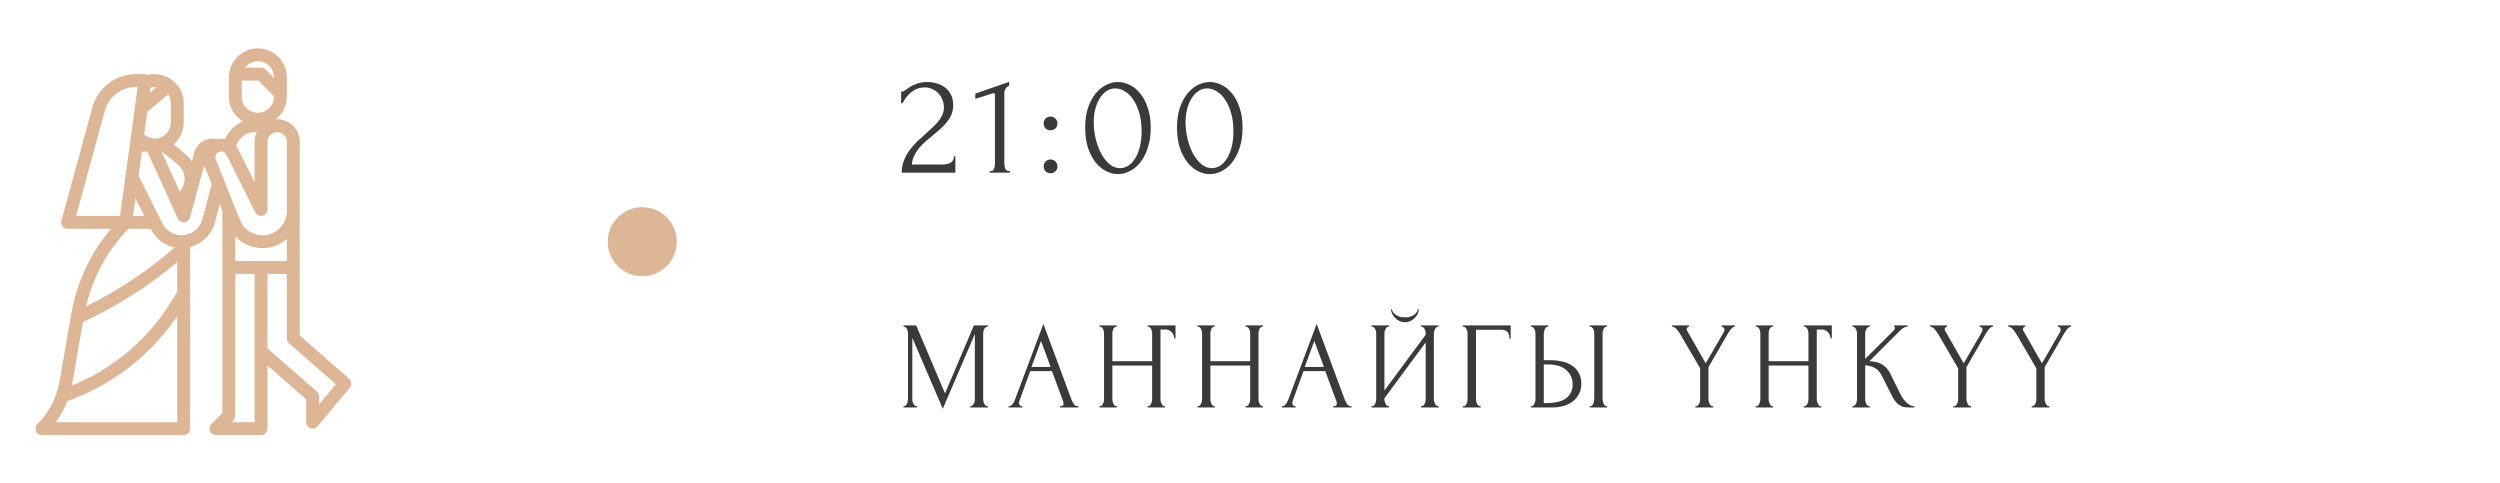 <?xml version="1.0" encoding="UTF-8"?> <svg xmlns="http://www.w3.org/2000/svg" width="362" height="70" viewBox="0 0 362 70" fill="none"> <path d="M50.548 54.831L43.4 48.576V20.533C43.4 18.729 41.937 17.267 40.133 17.267C40.063 17.267 39.99 17.279 39.919 17.284C40.933 16.496 41.528 15.285 41.533 14V11.2C41.53 8.881 39.651 7.003 37.333 7C37.066 7.001 36.801 7.028 36.539 7.08C36.404 7.106 36.277 7.153 36.147 7.191C36.034 7.226 35.919 7.253 35.81 7.297C35.649 7.362 35.493 7.438 35.343 7.524C35.277 7.56 35.209 7.592 35.144 7.631C34.984 7.732 34.83 7.844 34.684 7.966C34.64 8.002 34.596 8.036 34.554 8.073C34.406 8.206 34.267 8.35 34.139 8.503C34.108 8.539 34.077 8.575 34.046 8.614C33.919 8.774 33.804 8.943 33.702 9.121C33.68 9.16 33.658 9.2 33.638 9.24C33.538 9.424 33.453 9.616 33.383 9.814C33.369 9.853 33.358 9.894 33.345 9.935C33.278 10.143 33.227 10.355 33.193 10.571C33.193 10.581 33.187 10.59 33.186 10.6C33.185 10.61 33.186 10.616 33.186 10.624C33.155 10.815 33.137 11.007 33.133 11.2V14C33.138 15.474 33.918 16.837 35.186 17.589C34.019 18.055 33.088 18.971 32.604 20.13C32.203 20.043 31.787 20.053 31.39 20.159C29.963 19.803 28.514 20.663 28.142 22.086L27.793 23.365C27.562 23.011 27.282 22.691 26.962 22.415L25.14 20.896C26.064 20.105 26.597 18.95 26.599 17.733V14.933C26.598 13.657 26.014 12.452 25.013 11.66C24.851 11.531 24.679 11.415 24.5 11.311H24.495L24.486 11.306L24.46 11.293L24.446 11.285L24.393 11.256L24.38 11.248C24.221 11.162 24.057 11.086 23.889 11.021H23.884H23.879H23.873C23.819 11 23.76 10.982 23.694 10.961L23.601 10.934L23.556 10.921C23.433 10.883 23.309 10.852 23.183 10.828H23.175C22.923 10.774 22.667 10.742 22.409 10.733H22.399H22.389C22.066 10.73 21.743 10.768 21.429 10.847C21.297 10.775 21.15 10.736 21 10.733H19.677C16.732 10.738 14.153 12.708 13.373 15.547L8.899 31.954C8.763 32.452 9.057 32.965 9.554 33.1C9.634 33.122 9.716 33.133 9.8 33.133H16.079C13.095 36.648 11.107 40.898 10.323 45.442L8.625 55.205C8.221 57.556 7.096 59.723 5.406 61.407C5.042 61.771 5.042 62.362 5.407 62.727C5.582 62.902 5.819 63 6.066 63H26.599C27.115 63 27.533 62.582 27.533 62.067V35.757C29.27 35.316 30.634 33.972 31.101 32.242L31.817 29.557L32.2 30.512V59.814L30.606 61.407C30.242 61.771 30.242 62.362 30.607 62.727C30.782 62.902 31.019 63 31.266 63H37.8C38.315 63 38.733 62.582 38.733 62.067V52.92L44.333 57.82V61.133C44.333 61.649 44.75 62.067 45.266 62.067C45.543 62.067 45.806 61.944 45.983 61.732L50.65 56.132C50.975 55.742 50.93 55.165 50.548 54.831ZM25.759 23.849C26.342 24.328 26.692 25.033 26.723 25.787C26.758 26.503 26.504 27.202 26.016 27.727L24.588 24.586L23.382 21.933H23.462L25.759 23.849ZM21.702 13.389L21.796 12.685C22.045 12.617 22.304 12.594 22.561 12.617C22.601 12.617 22.64 12.623 22.68 12.629L22.441 12.829L21.694 13.447L21.702 13.389ZM21.115 17.726L21.325 16.189L24.349 13.669C24.599 14.043 24.733 14.483 24.733 14.933V17.733C24.733 19.022 23.688 20.067 22.399 20.067C21.837 20.065 21.295 19.857 20.875 19.482L21.115 17.726ZM11.021 31.267L15.175 16.038C15.731 14.01 17.574 12.603 19.677 12.6H19.93L17.385 31.267H11.021ZM20.889 31.267H19.268L19.616 28.72L20.889 31.267ZM18.591 33.133H21.823L21.848 33.185C21.948 33.383 22.062 33.575 22.187 33.759C22.226 33.816 22.272 33.869 22.313 33.926C22.406 34.046 22.493 34.165 22.593 34.276C22.647 34.336 22.706 34.392 22.764 34.451C22.857 34.544 22.95 34.638 23.056 34.731C23.12 34.785 23.187 34.838 23.255 34.891C23.358 34.97 23.463 35.047 23.573 35.118C23.645 35.165 23.718 35.211 23.793 35.255C23.906 35.32 24.021 35.38 24.139 35.441C24.216 35.479 24.293 35.515 24.372 35.549C24.496 35.6 24.624 35.642 24.752 35.686C24.83 35.711 24.907 35.739 24.986 35.761C25.089 35.789 25.195 35.808 25.3 35.83C21.407 39.216 17.09 42.084 12.46 44.36C13.447 40.131 15.566 36.25 18.591 33.133ZM25.666 61.133H8.091C8.771 60.191 9.325 59.164 9.739 58.078C16.227 55.779 21.809 51.462 25.666 45.76V61.133ZM25.666 42.215L25.209 42.999C21.825 48.798 16.614 53.312 10.392 55.835C10.413 55.73 10.446 55.63 10.464 55.525L12.011 46.633C16.925 44.355 21.516 41.438 25.666 37.958V42.215ZM29.298 31.76C28.953 33.034 27.84 33.95 26.524 34.044L26.39 34.057C26.36 34.062 26.328 34.065 26.297 34.067C25.12 34.07 24.043 33.404 23.52 32.349L23.239 31.783L20.066 25.436L20.461 22.543L20.536 21.996C20.687 21.954 20.843 21.933 21 21.933H21.332L25.75 31.653C25.79 31.739 25.842 31.819 25.906 31.889C25.915 31.898 25.925 31.903 25.933 31.913C25.988 31.971 26.051 32.023 26.12 32.065C26.129 32.07 26.139 32.073 26.148 32.078C26.219 32.118 26.295 32.15 26.374 32.171C26.394 32.171 26.415 32.171 26.436 32.179C26.49 32.191 26.545 32.198 26.599 32.2C26.615 32.2 26.631 32.2 26.647 32.2C26.663 32.2 26.665 32.2 26.674 32.2C26.683 32.2 26.699 32.193 26.713 32.191C26.741 32.191 26.769 32.191 26.797 32.182C26.825 32.174 26.841 32.162 26.866 32.154C26.922 32.137 26.977 32.115 27.029 32.088C27.066 32.069 27.103 32.047 27.137 32.023C27.183 31.989 27.226 31.951 27.265 31.91C27.294 31.88 27.322 31.849 27.348 31.816C27.381 31.769 27.409 31.719 27.432 31.666C27.452 31.629 27.47 31.59 27.484 31.55C27.484 31.537 27.497 31.527 27.5 31.515L29.567 23.935L29.831 24.594L30.658 26.659L29.298 31.76ZM35.838 9.427L35.859 9.409C35.98 9.309 36.111 9.222 36.249 9.149C36.272 9.136 36.293 9.123 36.316 9.112C36.445 9.049 36.58 8.999 36.718 8.962C36.749 8.953 36.78 8.94 36.811 8.932C36.982 8.89 37.157 8.868 37.333 8.867C38.622 8.867 39.666 9.911 39.666 11.2V11.28L38.459 10.073C38.284 9.898 38.047 9.8 37.8 9.8H35.482C35.586 9.663 35.706 9.537 35.838 9.427ZM34.999 14V11.667H37.413L39.666 13.92V14C39.666 15.289 38.622 16.333 37.333 16.333C36.044 16.333 34.999 15.289 34.999 14ZM36.866 19.133H37.181C37.165 19.166 37.159 19.202 37.145 19.236C37.079 19.387 37.025 19.543 36.983 19.703C36.967 19.762 36.951 19.82 36.939 19.881C36.893 20.096 36.868 20.315 36.866 20.534V26.381L34.46 21.568C34.386 21.421 34.297 21.281 34.195 21.152C34.541 19.962 35.627 19.141 36.866 19.133ZM31.244 23.097C31.159 22.892 31.162 22.661 31.252 22.458C31.346 22.246 31.521 22.081 31.738 21.999C32.022 21.871 32.356 21.932 32.578 22.153C32.664 22.221 32.736 22.305 32.79 22.401L36.964 30.749C37.009 30.836 37.067 30.915 37.137 30.984C37.159 31.004 37.182 31.023 37.207 31.041C37.256 31.084 37.31 31.121 37.368 31.152C37.398 31.167 37.43 31.181 37.462 31.192C37.52 31.215 37.581 31.232 37.643 31.242C37.676 31.25 37.709 31.254 37.743 31.256C37.762 31.256 37.781 31.265 37.801 31.265C37.874 31.265 37.946 31.256 38.016 31.241C38.436 31.14 38.733 30.765 38.733 30.333V20.533C38.734 19.918 39.139 19.377 39.73 19.204C39.86 19.16 39.996 19.137 40.133 19.133C40.906 19.133 41.533 19.76 41.533 20.533V30.547C41.534 32.49 39.959 34.066 38.016 34.067C36.576 34.068 35.281 33.191 34.747 31.854L32.507 26.254L31.244 23.097ZM36.866 61.133H33.519L33.793 60.86C33.968 60.685 34.066 60.448 34.066 60.2V39.667H36.866V61.133ZM37.8 37.8H34.066V34.217C34.14 34.296 34.22 34.369 34.299 34.444C34.336 34.479 34.371 34.517 34.41 34.552C34.581 34.706 34.762 34.849 34.952 34.98C34.996 35.011 35.045 35.037 35.086 35.066C35.245 35.168 35.409 35.262 35.578 35.346C35.631 35.373 35.684 35.401 35.739 35.426C35.951 35.526 36.169 35.611 36.392 35.681C36.428 35.693 36.464 35.699 36.499 35.709C36.696 35.766 36.895 35.812 37.097 35.846C37.16 35.857 37.224 35.867 37.283 35.876C37.525 35.91 37.768 35.929 38.011 35.931C38.319 35.929 38.625 35.901 38.928 35.846C38.962 35.841 38.995 35.838 39.029 35.832C39.307 35.777 39.58 35.7 39.845 35.602C39.889 35.586 39.933 35.571 39.976 35.554C40.23 35.454 40.476 35.335 40.712 35.197C40.754 35.173 40.795 35.148 40.836 35.122C41.068 34.98 41.288 34.82 41.496 34.644C41.507 34.635 41.52 34.629 41.531 34.619V37.8H37.8ZM46.2 58.556V57.4C46.199 57.131 46.083 56.875 45.881 56.697L38.733 50.443V39.667H41.533V49C41.533 49.269 41.649 49.525 41.851 49.703L48.633 55.635L46.2 58.556Z" fill="#DCB695"></path> <circle cx="93" cy="35" r="5" fill="#DCB695"></circle> <path d="M130.483 13.261H130.672C130.742 13.261 130.826 13.226 130.924 13.156C131.036 13.086 131.155 13.009 131.281 12.925C131.421 12.827 131.582 12.715 131.764 12.589C131.96 12.463 132.177 12.351 132.415 12.253C132.667 12.141 132.947 12.05 133.255 11.98C133.563 11.91 133.906 11.875 134.284 11.875C134.76 11.875 135.222 11.945 135.67 12.085C136.118 12.211 136.517 12.414 136.867 12.694C137.217 12.96 137.497 13.303 137.707 13.723C137.917 14.143 138.022 14.647 138.022 15.235C138.022 15.725 137.938 16.173 137.77 16.579C137.602 16.985 137.371 17.363 137.077 17.713C136.797 18.063 136.475 18.399 136.111 18.721C135.761 19.029 135.397 19.337 135.019 19.645C134.655 19.939 134.298 20.24 133.948 20.548C133.612 20.856 133.304 21.178 133.024 21.514C132.758 21.85 132.534 22.214 132.352 22.606C132.17 22.984 132.065 23.39 132.037 23.824H136.405C136.937 23.824 137.357 23.733 137.665 23.551C137.973 23.355 138.134 23.04 138.148 22.606H138.337V25H130.567C130.567 24.37 130.672 23.789 130.882 23.257C131.092 22.711 131.365 22.214 131.701 21.766C132.037 21.304 132.408 20.877 132.814 20.485C133.234 20.093 133.647 19.715 134.053 19.351C134.389 19.057 134.711 18.763 135.019 18.469C135.341 18.175 135.621 17.881 135.859 17.587C136.111 17.279 136.307 16.964 136.447 16.642C136.601 16.306 136.678 15.956 136.678 15.592C136.678 15.13 136.594 14.717 136.426 14.353C136.272 13.989 136.062 13.681 135.796 13.429C135.544 13.177 135.25 12.988 134.914 12.862C134.578 12.722 134.242 12.652 133.906 12.652C133.192 12.652 132.562 12.869 132.016 13.303C131.47 13.723 131.029 14.269 130.693 14.941H130.483V13.261ZM143.287 25V24.79C143.623 24.79 143.833 24.692 143.917 24.496C144.015 24.286 144.064 24.041 144.064 23.761V13.702C144.064 13.562 143.994 13.492 143.854 13.492C143.798 13.492 143.721 13.513 143.623 13.555L141.229 14.311V13.555L146.122 11.854V12.421C145.898 12.519 145.716 12.673 145.576 12.883C145.45 13.093 145.401 13.338 145.429 13.618V23.677C145.429 23.971 145.478 24.23 145.576 24.454C145.674 24.678 145.898 24.79 146.248 24.79V25H143.287ZM151.124 17.881C151.124 17.601 151.215 17.363 151.397 17.167C151.593 16.971 151.831 16.873 152.111 16.873C152.391 16.873 152.629 16.971 152.825 17.167C153.021 17.363 153.119 17.601 153.119 17.881C153.119 18.161 153.021 18.399 152.825 18.595C152.629 18.777 152.391 18.868 152.111 18.868C151.831 18.868 151.593 18.777 151.397 18.595C151.215 18.399 151.124 18.161 151.124 17.881ZM151.124 24.097C151.124 23.817 151.215 23.579 151.397 23.383C151.593 23.187 151.831 23.089 152.111 23.089C152.391 23.089 152.629 23.187 152.825 23.383C153.021 23.579 153.119 23.817 153.119 24.097C153.119 24.377 153.021 24.615 152.825 24.811C152.629 24.993 152.391 25.084 152.111 25.084C151.831 25.084 151.593 24.993 151.397 24.811C151.215 24.615 151.124 24.377 151.124 24.097ZM157.134 18.49C157.134 17.412 157.267 16.46 157.533 15.634C157.813 14.808 158.177 14.122 158.625 13.576C159.073 13.016 159.577 12.596 160.137 12.316C160.711 12.022 161.292 11.875 161.88 11.875C162.468 11.875 163.049 12.022 163.623 12.316C164.197 12.596 164.701 13.016 165.135 13.576C165.583 14.122 165.94 14.808 166.206 15.634C166.486 16.46 166.626 17.412 166.626 18.49C166.626 19.582 166.486 20.548 166.206 21.388C165.94 22.214 165.583 22.914 165.135 23.488C164.701 24.048 164.197 24.475 163.623 24.769C163.049 25.063 162.468 25.21 161.88 25.21C161.292 25.21 160.711 25.063 160.137 24.769C159.577 24.475 159.073 24.048 158.625 23.488C158.177 22.914 157.813 22.214 157.533 21.388C157.267 20.548 157.134 19.582 157.134 18.49ZM165.303 19.036C165.303 18.028 165.191 17.139 164.967 16.369C164.743 15.585 164.449 14.934 164.085 14.416C163.735 13.884 163.329 13.485 162.867 13.219C162.419 12.939 161.957 12.799 161.481 12.799C161.005 12.799 160.571 12.939 160.179 13.219C159.801 13.485 159.479 13.842 159.213 14.29C158.947 14.738 158.737 15.256 158.583 15.844C158.443 16.432 158.373 17.048 158.373 17.692C158.373 18.462 158.464 19.246 158.646 20.044C158.828 20.828 159.087 21.542 159.423 22.186C159.759 22.816 160.158 23.334 160.62 23.74C161.096 24.146 161.614 24.349 162.174 24.349C162.58 24.349 162.972 24.237 163.35 24.013C163.728 23.775 164.057 23.432 164.337 22.984C164.631 22.536 164.862 21.983 165.03 21.325C165.212 20.667 165.303 19.904 165.303 19.036ZM170.431 18.49C170.431 17.412 170.564 16.46 170.83 15.634C171.11 14.808 171.474 14.122 171.922 13.576C172.37 13.016 172.874 12.596 173.434 12.316C174.008 12.022 174.589 11.875 175.177 11.875C175.765 11.875 176.346 12.022 176.92 12.316C177.494 12.596 177.998 13.016 178.432 13.576C178.88 14.122 179.237 14.808 179.503 15.634C179.783 16.46 179.923 17.412 179.923 18.49C179.923 19.582 179.783 20.548 179.503 21.388C179.237 22.214 178.88 22.914 178.432 23.488C177.998 24.048 177.494 24.475 176.92 24.769C176.346 25.063 175.765 25.21 175.177 25.21C174.589 25.21 174.008 25.063 173.434 24.769C172.874 24.475 172.37 24.048 171.922 23.488C171.474 22.914 171.11 22.214 170.83 21.388C170.564 20.548 170.431 19.582 170.431 18.49ZM178.6 19.036C178.6 18.028 178.488 17.139 178.264 16.369C178.04 15.585 177.746 14.934 177.382 14.416C177.032 13.884 176.626 13.485 176.164 13.219C175.716 12.939 175.254 12.799 174.778 12.799C174.302 12.799 173.868 12.939 173.476 13.219C173.098 13.485 172.776 13.842 172.51 14.29C172.244 14.738 172.034 15.256 171.88 15.844C171.74 16.432 171.67 17.048 171.67 17.692C171.67 18.462 171.761 19.246 171.943 20.044C172.125 20.828 172.384 21.542 172.72 22.186C173.056 22.816 173.455 23.334 173.917 23.74C174.393 24.146 174.911 24.349 175.471 24.349C175.877 24.349 176.269 24.237 176.647 24.013C177.025 23.775 177.354 23.432 177.634 22.984C177.928 22.536 178.159 21.983 178.327 21.325C178.509 20.667 178.6 19.904 178.6 19.036Z" fill="#3A3A3A"></path> <path d="M140.494 58.82H140.584C140.668 58.82 140.746 58.784 140.818 58.712C140.89 58.64 140.95 58.556 140.998 58.46C141.058 58.364 141.1 58.262 141.124 58.154C141.148 58.034 141.16 57.926 141.16 57.83V48.362L136.516 59.198L132.106 48.92V57.83C132.106 57.926 132.118 58.034 132.142 58.154C132.166 58.262 132.202 58.364 132.25 58.46C132.31 58.556 132.376 58.64 132.448 58.712C132.52 58.784 132.604 58.82 132.7 58.82H132.79V59H130.828V58.82H130.918C131.002 58.82 131.08 58.784 131.152 58.712C131.224 58.64 131.284 58.556 131.332 58.46C131.38 58.364 131.416 58.262 131.44 58.154C131.464 58.034 131.476 57.926 131.476 57.83V48.236C131.476 48.152 131.464 48.056 131.44 47.948C131.416 47.84 131.38 47.738 131.332 47.642C131.284 47.546 131.224 47.468 131.152 47.408C131.08 47.336 131.002 47.3 130.918 47.3H130.828V47.12H132.664L136.84 56.966L141.016 47.12H143.05V47.3H142.96C142.864 47.3 142.78 47.336 142.708 47.408C142.636 47.468 142.57 47.546 142.51 47.642C142.462 47.738 142.426 47.84 142.402 47.948C142.378 48.056 142.366 48.152 142.366 48.236V57.83C142.366 57.926 142.378 58.034 142.402 58.154C142.426 58.262 142.462 58.364 142.51 58.46C142.57 58.556 142.636 58.64 142.708 58.712C142.78 58.784 142.864 58.82 142.96 58.82H143.05V59H140.494V58.82ZM153.478 58.82H153.568C153.856 58.82 154 58.688 154 58.424C154 58.328 153.982 58.226 153.946 58.118L152.326 53.744H149.176L147.61 58.046C147.574 58.142 147.556 58.232 147.556 58.316C147.556 58.472 147.598 58.598 147.682 58.694C147.766 58.778 147.856 58.82 147.952 58.82H148.042V59H146.044V58.82H146.134C146.29 58.82 146.44 58.73 146.584 58.55C146.74 58.358 146.866 58.136 146.962 57.884L151.084 46.904L155.116 57.776C155.2 58.016 155.314 58.25 155.458 58.478C155.614 58.706 155.812 58.82 156.052 58.82H156.142V59H153.478V58.82ZM149.356 53.132H152.128L150.742 49.37L149.356 53.132ZM170.215 47.12V48.992H170.035C170.035 48.86 170.005 48.722 169.945 48.578C169.897 48.422 169.819 48.284 169.711 48.164C169.603 48.032 169.471 47.924 169.315 47.84C169.171 47.756 169.003 47.714 168.811 47.714H168.037V57.83C168.037 57.926 168.049 58.034 168.073 58.154C168.109 58.262 168.151 58.364 168.199 58.46C168.247 58.556 168.301 58.64 168.361 58.712C168.433 58.784 168.511 58.82 168.595 58.82H168.685V59H166.165V58.82H166.255C166.339 58.82 166.417 58.79 166.489 58.73C166.561 58.658 166.621 58.574 166.669 58.478C166.729 58.37 166.771 58.262 166.795 58.154C166.819 58.034 166.831 57.926 166.831 57.83V52.934H161.071V57.83C161.071 57.926 161.083 58.034 161.107 58.154C161.131 58.262 161.167 58.364 161.215 58.46C161.263 58.556 161.317 58.64 161.377 58.712C161.449 58.784 161.533 58.82 161.629 58.82H161.719V59H159.199V58.82H159.289C159.373 58.82 159.451 58.79 159.523 58.73C159.595 58.658 159.655 58.574 159.703 58.478C159.763 58.37 159.805 58.262 159.829 58.154C159.853 58.034 159.865 57.926 159.865 57.83V48.236C159.865 48.152 159.853 48.056 159.829 47.948C159.805 47.84 159.769 47.738 159.721 47.642C159.673 47.546 159.613 47.468 159.541 47.408C159.469 47.336 159.385 47.3 159.289 47.3H159.199V47.12H161.719V47.3H161.629C161.533 47.3 161.449 47.336 161.377 47.408C161.305 47.468 161.245 47.546 161.197 47.642C161.161 47.738 161.131 47.84 161.107 47.948C161.083 48.056 161.071 48.152 161.071 48.236V52.304H166.831V48.236C166.831 48.152 166.819 48.056 166.795 47.948C166.771 47.84 166.735 47.738 166.687 47.642C166.639 47.546 166.579 47.468 166.507 47.408C166.435 47.336 166.351 47.3 166.255 47.3H166.165V47.12H170.215ZM180.359 58.82H180.449C180.533 58.82 180.611 58.79 180.683 58.73C180.755 58.658 180.815 58.574 180.863 58.478C180.923 58.37 180.965 58.262 180.989 58.154C181.013 58.034 181.025 57.926 181.025 57.83V52.934H175.265V57.83C175.265 57.926 175.277 58.034 175.301 58.154C175.325 58.262 175.361 58.364 175.409 58.46C175.457 58.556 175.511 58.64 175.571 58.712C175.643 58.784 175.727 58.82 175.823 58.82H175.913V59H173.393V58.82H173.483C173.567 58.82 173.645 58.79 173.717 58.73C173.789 58.658 173.849 58.574 173.897 58.478C173.957 58.37 173.999 58.262 174.023 58.154C174.047 58.034 174.059 57.926 174.059 57.83V48.236C174.059 48.152 174.047 48.056 174.023 47.948C173.999 47.84 173.963 47.738 173.915 47.642C173.867 47.546 173.807 47.468 173.735 47.408C173.663 47.336 173.579 47.3 173.483 47.3H173.393V47.12H175.913V47.3H175.823C175.727 47.3 175.643 47.336 175.571 47.408C175.499 47.468 175.439 47.546 175.391 47.642C175.355 47.738 175.325 47.84 175.301 47.948C175.277 48.056 175.265 48.152 175.265 48.236V52.304H181.025V48.236C181.025 48.152 181.013 48.056 180.989 47.948C180.965 47.84 180.929 47.738 180.881 47.642C180.833 47.546 180.773 47.468 180.701 47.408C180.629 47.336 180.545 47.3 180.449 47.3H180.359V47.12H182.879V47.3H182.789C182.693 47.3 182.609 47.336 182.537 47.408C182.465 47.468 182.405 47.546 182.357 47.642C182.321 47.738 182.291 47.84 182.267 47.948C182.243 48.056 182.231 48.152 182.231 48.236V57.83C182.231 57.926 182.243 58.034 182.267 58.154C182.303 58.262 182.345 58.364 182.393 58.46C182.441 58.556 182.495 58.64 182.555 58.712C182.627 58.784 182.705 58.82 182.789 58.82H182.879V59H180.359V58.82ZM193.05 58.82H193.14C193.428 58.82 193.572 58.688 193.572 58.424C193.572 58.328 193.554 58.226 193.518 58.118L191.898 53.744H188.748L187.182 58.046C187.146 58.142 187.128 58.232 187.128 58.316C187.128 58.472 187.17 58.598 187.254 58.694C187.338 58.778 187.428 58.82 187.524 58.82H187.614V59H185.616V58.82H185.706C185.862 58.82 186.012 58.73 186.156 58.55C186.312 58.358 186.438 58.136 186.534 57.884L190.656 46.904L194.688 57.776C194.772 58.016 194.886 58.25 195.03 58.478C195.186 58.706 195.384 58.82 195.624 58.82H195.714V59H193.05V58.82ZM188.928 53.132H191.7L190.314 49.37L188.928 53.132ZM205.449 44.762C205.449 44.966 205.401 45.176 205.305 45.392C205.209 45.608 205.071 45.812 204.891 46.004C204.723 46.196 204.513 46.352 204.261 46.472C204.021 46.592 203.751 46.652 203.451 46.652C203.163 46.652 202.893 46.598 202.641 46.49C202.401 46.37 202.191 46.22 202.011 46.04C201.831 45.86 201.687 45.656 201.579 45.428C201.471 45.2 201.417 44.978 201.417 44.762H201.525C201.537 44.834 201.573 44.936 201.633 45.068C201.705 45.2 201.813 45.332 201.957 45.464C202.101 45.596 202.293 45.71 202.533 45.806C202.773 45.902 203.073 45.95 203.433 45.95C203.805 45.95 204.105 45.902 204.333 45.806C204.573 45.71 204.765 45.596 204.909 45.464C205.053 45.332 205.155 45.2 205.215 45.068C205.275 44.936 205.317 44.834 205.341 44.762H205.449ZM205.755 58.82H205.845C205.941 58.82 206.025 58.79 206.097 58.73C206.169 58.658 206.229 58.574 206.277 58.478C206.337 58.37 206.379 58.262 206.403 58.154C206.427 58.034 206.439 57.926 206.439 57.83V49.586L200.463 57.668V57.83C200.463 57.926 200.475 58.034 200.499 58.154C200.535 58.262 200.577 58.364 200.625 58.46C200.673 58.556 200.733 58.64 200.805 58.712C200.877 58.784 200.961 58.82 201.057 58.82H201.147V59H198.591V58.82H198.681C198.777 58.82 198.861 58.79 198.933 58.73C199.005 58.658 199.065 58.574 199.113 58.478C199.173 58.37 199.215 58.262 199.239 58.154C199.263 58.034 199.275 57.926 199.275 57.83V48.236C199.275 48.152 199.263 48.056 199.239 47.948C199.215 47.84 199.173 47.738 199.113 47.642C199.065 47.546 199.005 47.468 198.933 47.408C198.861 47.336 198.777 47.3 198.681 47.3H198.591V47.12H201.147V47.3H201.003C200.919 47.312 200.841 47.354 200.769 47.426C200.709 47.498 200.655 47.582 200.607 47.678C200.559 47.762 200.523 47.858 200.499 47.966C200.475 48.062 200.463 48.152 200.463 48.236V56.552L206.439 48.47V48.236C206.439 48.152 206.427 48.056 206.403 47.948C206.379 47.84 206.337 47.738 206.277 47.642C206.229 47.546 206.169 47.468 206.097 47.408C206.025 47.336 205.941 47.3 205.845 47.3H205.755V47.12H208.311V47.3H208.221C208.125 47.3 208.041 47.336 207.969 47.408C207.897 47.468 207.837 47.546 207.789 47.642C207.741 47.738 207.699 47.84 207.663 47.948C207.639 48.056 207.627 48.152 207.627 48.236V57.83C207.627 57.926 207.639 58.028 207.663 58.136C207.699 58.244 207.741 58.352 207.789 58.46C207.837 58.556 207.897 58.64 207.969 58.712C208.041 58.784 208.125 58.82 208.221 58.82H208.311V59H205.755V58.82ZM214.319 58.82H214.409V59H211.817V58.82H211.907C212.003 58.82 212.087 58.79 212.159 58.73C212.231 58.658 212.291 58.574 212.339 58.478C212.399 58.382 212.441 58.28 212.465 58.172C212.489 58.064 212.501 57.962 212.501 57.866V48.236C212.501 48.152 212.489 48.056 212.465 47.948C212.441 47.84 212.399 47.738 212.339 47.642C212.291 47.546 212.231 47.468 212.159 47.408C212.087 47.336 212.003 47.3 211.907 47.3H211.817V47.12H218.747V49.028H218.567C218.567 48.596 218.471 48.278 218.279 48.074C218.099 47.858 217.811 47.75 217.415 47.75H213.725V57.866C213.725 57.962 213.737 58.064 213.761 58.172C213.785 58.28 213.821 58.382 213.869 58.478C213.929 58.574 213.995 58.658 214.067 58.73C214.139 58.79 214.223 58.82 214.319 58.82ZM221.669 58.82H221.759C221.843 58.82 221.921 58.79 221.993 58.73C222.065 58.658 222.125 58.574 222.173 58.478C222.221 58.382 222.257 58.28 222.281 58.172C222.317 58.064 222.335 57.968 222.335 57.884V48.29C222.335 48.206 222.323 48.104 222.299 47.984C222.275 47.864 222.233 47.756 222.173 47.66C222.125 47.564 222.065 47.48 221.993 47.408C221.921 47.336 221.843 47.3 221.759 47.3H221.669V47.12H224.207V47.3H224.081C223.913 47.324 223.781 47.456 223.685 47.696C223.589 47.924 223.541 48.122 223.541 48.29V52.16H224.549C225.101 52.16 225.641 52.22 226.169 52.34C226.709 52.448 227.183 52.64 227.591 52.916C228.011 53.18 228.347 53.534 228.599 53.978C228.851 54.41 228.977 54.95 228.977 55.598C228.977 56.126 228.869 56.6 228.653 57.02C228.437 57.44 228.143 57.8 227.771 58.1C227.399 58.388 226.955 58.61 226.439 58.766C225.935 58.922 225.389 59 224.801 59H221.669V58.82ZM223.811 58.37C225.203 58.37 226.199 58.13 226.799 57.65C227.411 57.17 227.717 56.51 227.717 55.67C227.717 54.818 227.411 54.122 226.799 53.582C226.199 53.042 225.311 52.772 224.135 52.772H223.541V58.37H223.811ZM230.183 47.12H232.721V47.3H232.577C232.493 47.312 232.415 47.354 232.343 47.426C232.283 47.498 232.229 47.582 232.181 47.678C232.145 47.762 232.115 47.858 232.091 47.966C232.067 48.062 232.055 48.152 232.055 48.236V57.83C232.055 57.926 232.067 58.028 232.091 58.136C232.115 58.244 232.151 58.352 232.199 58.46C232.247 58.556 232.301 58.64 232.361 58.712C232.433 58.772 232.511 58.808 232.595 58.82H232.721V59H230.183V58.82H230.273C230.369 58.82 230.453 58.79 230.525 58.73C230.597 58.658 230.657 58.574 230.705 58.478C230.753 58.37 230.789 58.262 230.813 58.154C230.837 58.034 230.849 57.926 230.849 57.83V48.236C230.849 48.152 230.837 48.056 230.813 47.948C230.789 47.84 230.753 47.738 230.705 47.642C230.657 47.546 230.597 47.468 230.525 47.408C230.453 47.336 230.369 47.3 230.273 47.3H230.183V47.12ZM242.093 47.12H244.577V47.3C244.493 47.312 244.415 47.348 244.343 47.408C244.271 47.468 244.235 47.558 244.235 47.678C244.235 47.738 244.253 47.804 244.289 47.876L246.989 52.61L249.581 48.128C249.629 48.032 249.659 47.96 249.671 47.912C249.695 47.864 249.707 47.804 249.707 47.732C249.683 47.54 249.611 47.42 249.491 47.372C249.383 47.324 249.317 47.3 249.293 47.3V47.12H251.219V47.3C251.039 47.3 250.853 47.414 250.661 47.642C250.481 47.858 250.325 48.08 250.193 48.308L247.385 53.168V57.83C247.385 57.926 247.397 58.028 247.421 58.136C247.457 58.244 247.499 58.352 247.547 58.46C247.595 58.556 247.655 58.64 247.727 58.712C247.799 58.784 247.883 58.82 247.979 58.82H248.069V59H245.495V58.82H245.585C245.681 58.82 245.765 58.79 245.837 58.73C245.909 58.658 245.969 58.574 246.017 58.478C246.077 58.37 246.119 58.262 246.143 58.154C246.167 58.034 246.179 57.926 246.179 57.83V53.33L243.281 48.362C243.221 48.266 243.149 48.158 243.065 48.038C242.981 47.918 242.891 47.804 242.795 47.696C242.699 47.588 242.597 47.498 242.489 47.426C242.381 47.342 242.279 47.3 242.183 47.3H242.093V47.12ZM265.246 47.12V48.992H265.066C265.066 48.86 265.036 48.722 264.976 48.578C264.928 48.422 264.85 48.284 264.742 48.164C264.634 48.032 264.502 47.924 264.346 47.84C264.202 47.756 264.034 47.714 263.842 47.714H263.068V57.83C263.068 57.926 263.08 58.034 263.104 58.154C263.14 58.262 263.182 58.364 263.23 58.46C263.278 58.556 263.332 58.64 263.392 58.712C263.464 58.784 263.542 58.82 263.626 58.82H263.716V59H261.196V58.82H261.286C261.37 58.82 261.448 58.79 261.52 58.73C261.592 58.658 261.652 58.574 261.7 58.478C261.76 58.37 261.802 58.262 261.826 58.154C261.85 58.034 261.862 57.926 261.862 57.83V52.934H256.102V57.83C256.102 57.926 256.114 58.034 256.138 58.154C256.162 58.262 256.198 58.364 256.246 58.46C256.294 58.556 256.348 58.64 256.408 58.712C256.48 58.784 256.564 58.82 256.66 58.82H256.75V59H254.23V58.82H254.32C254.404 58.82 254.482 58.79 254.554 58.73C254.626 58.658 254.686 58.574 254.734 58.478C254.794 58.37 254.836 58.262 254.86 58.154C254.884 58.034 254.896 57.926 254.896 57.83V48.236C254.896 48.152 254.884 48.056 254.86 47.948C254.836 47.84 254.8 47.738 254.752 47.642C254.704 47.546 254.644 47.468 254.572 47.408C254.5 47.336 254.416 47.3 254.32 47.3H254.23V47.12H256.75V47.3H256.66C256.564 47.3 256.48 47.336 256.408 47.408C256.336 47.468 256.276 47.546 256.228 47.642C256.192 47.738 256.162 47.84 256.138 47.948C256.114 48.056 256.102 48.152 256.102 48.236V52.304H261.862V48.236C261.862 48.152 261.85 48.056 261.826 47.948C261.802 47.84 261.766 47.738 261.718 47.642C261.67 47.546 261.61 47.468 261.538 47.408C261.466 47.336 261.382 47.3 261.286 47.3H261.196V47.12H265.246ZM268.208 58.82H268.298C268.394 58.82 268.478 58.784 268.55 58.712C268.622 58.64 268.682 58.556 268.73 58.46C268.79 58.364 268.832 58.262 268.856 58.154C268.88 58.034 268.892 57.926 268.892 57.83V48.236C268.892 48.152 268.88 48.056 268.856 47.948C268.832 47.84 268.79 47.738 268.73 47.642C268.682 47.546 268.622 47.468 268.55 47.408C268.478 47.336 268.4 47.3 268.316 47.3H268.226V47.12H270.782V47.3H270.692C270.596 47.3 270.512 47.336 270.44 47.408C270.368 47.468 270.302 47.546 270.242 47.642C270.194 47.738 270.152 47.84 270.116 47.948C270.092 48.056 270.08 48.152 270.08 48.236V51.962L274.256 47.804C274.352 47.708 274.4 47.594 274.4 47.462C274.4 47.354 274.352 47.3 274.256 47.3V47.12H276.2V47.3C275.96 47.312 275.744 47.384 275.552 47.516C275.372 47.648 275.174 47.822 274.958 48.038L270.692 52.304C271.472 52.328 272.102 52.496 272.582 52.808C273.062 53.12 273.44 53.552 273.716 54.104L275.138 56.984C275.222 57.164 275.33 57.362 275.462 57.578C275.606 57.782 275.762 57.98 275.93 58.172C276.11 58.352 276.308 58.508 276.524 58.64C276.74 58.76 276.968 58.82 277.208 58.82V59H276.308C275.96 59 275.66 58.952 275.408 58.856C275.156 58.748 274.934 58.61 274.742 58.442C274.562 58.262 274.4 58.064 274.256 57.848C274.124 57.632 274.004 57.416 273.896 57.2L272.438 54.302C272.21 53.858 271.892 53.522 271.484 53.294C271.088 53.054 270.62 52.922 270.08 52.898V57.83C270.08 57.926 270.092 58.028 270.116 58.136C270.14 58.244 270.176 58.352 270.224 58.46C270.272 58.556 270.332 58.64 270.404 58.712C270.476 58.772 270.554 58.808 270.638 58.82H270.764V59H268.208V58.82ZM279.45 47.12H281.934V47.3C281.85 47.312 281.772 47.348 281.7 47.408C281.628 47.468 281.592 47.558 281.592 47.678C281.592 47.738 281.61 47.804 281.646 47.876L284.346 52.61L286.938 48.128C286.986 48.032 287.016 47.96 287.028 47.912C287.052 47.864 287.064 47.804 287.064 47.732C287.04 47.54 286.968 47.42 286.848 47.372C286.74 47.324 286.674 47.3 286.65 47.3V47.12H288.576V47.3C288.396 47.3 288.21 47.414 288.018 47.642C287.838 47.858 287.682 48.08 287.55 48.308L284.742 53.168V57.83C284.742 57.926 284.754 58.028 284.778 58.136C284.814 58.244 284.856 58.352 284.904 58.46C284.952 58.556 285.012 58.64 285.084 58.712C285.156 58.784 285.24 58.82 285.336 58.82H285.426V59H282.852V58.82H282.942C283.038 58.82 283.122 58.79 283.194 58.73C283.266 58.658 283.326 58.574 283.374 58.478C283.434 58.37 283.476 58.262 283.5 58.154C283.524 58.034 283.536 57.926 283.536 57.83V53.33L280.638 48.362C280.578 48.266 280.506 48.158 280.422 48.038C280.338 47.918 280.248 47.804 280.152 47.696C280.056 47.588 279.954 47.498 279.846 47.426C279.738 47.342 279.636 47.3 279.54 47.3H279.45V47.12ZM290.777 47.12H293.261V47.3C293.177 47.312 293.099 47.348 293.027 47.408C292.955 47.468 292.919 47.558 292.919 47.678C292.919 47.738 292.937 47.804 292.973 47.876L295.673 52.61L298.265 48.128C298.313 48.032 298.343 47.96 298.355 47.912C298.379 47.864 298.391 47.804 298.391 47.732C298.367 47.54 298.295 47.42 298.175 47.372C298.067 47.324 298.001 47.3 297.977 47.3V47.12H299.903V47.3C299.723 47.3 299.537 47.414 299.345 47.642C299.165 47.858 299.009 48.08 298.877 48.308L296.069 53.168V57.83C296.069 57.926 296.081 58.028 296.105 58.136C296.141 58.244 296.183 58.352 296.231 58.46C296.279 58.556 296.339 58.64 296.411 58.712C296.483 58.784 296.567 58.82 296.663 58.82H296.753V59H294.179V58.82H294.269C294.365 58.82 294.449 58.79 294.521 58.73C294.593 58.658 294.653 58.574 294.701 58.478C294.761 58.37 294.803 58.262 294.827 58.154C294.851 58.034 294.863 57.926 294.863 57.83V53.33L291.965 48.362C291.905 48.266 291.833 48.158 291.749 48.038C291.665 47.918 291.575 47.804 291.479 47.696C291.383 47.588 291.281 47.498 291.173 47.426C291.065 47.342 290.963 47.3 290.867 47.3H290.777V47.12Z" fill="#3A3A3A"></path> </svg> 